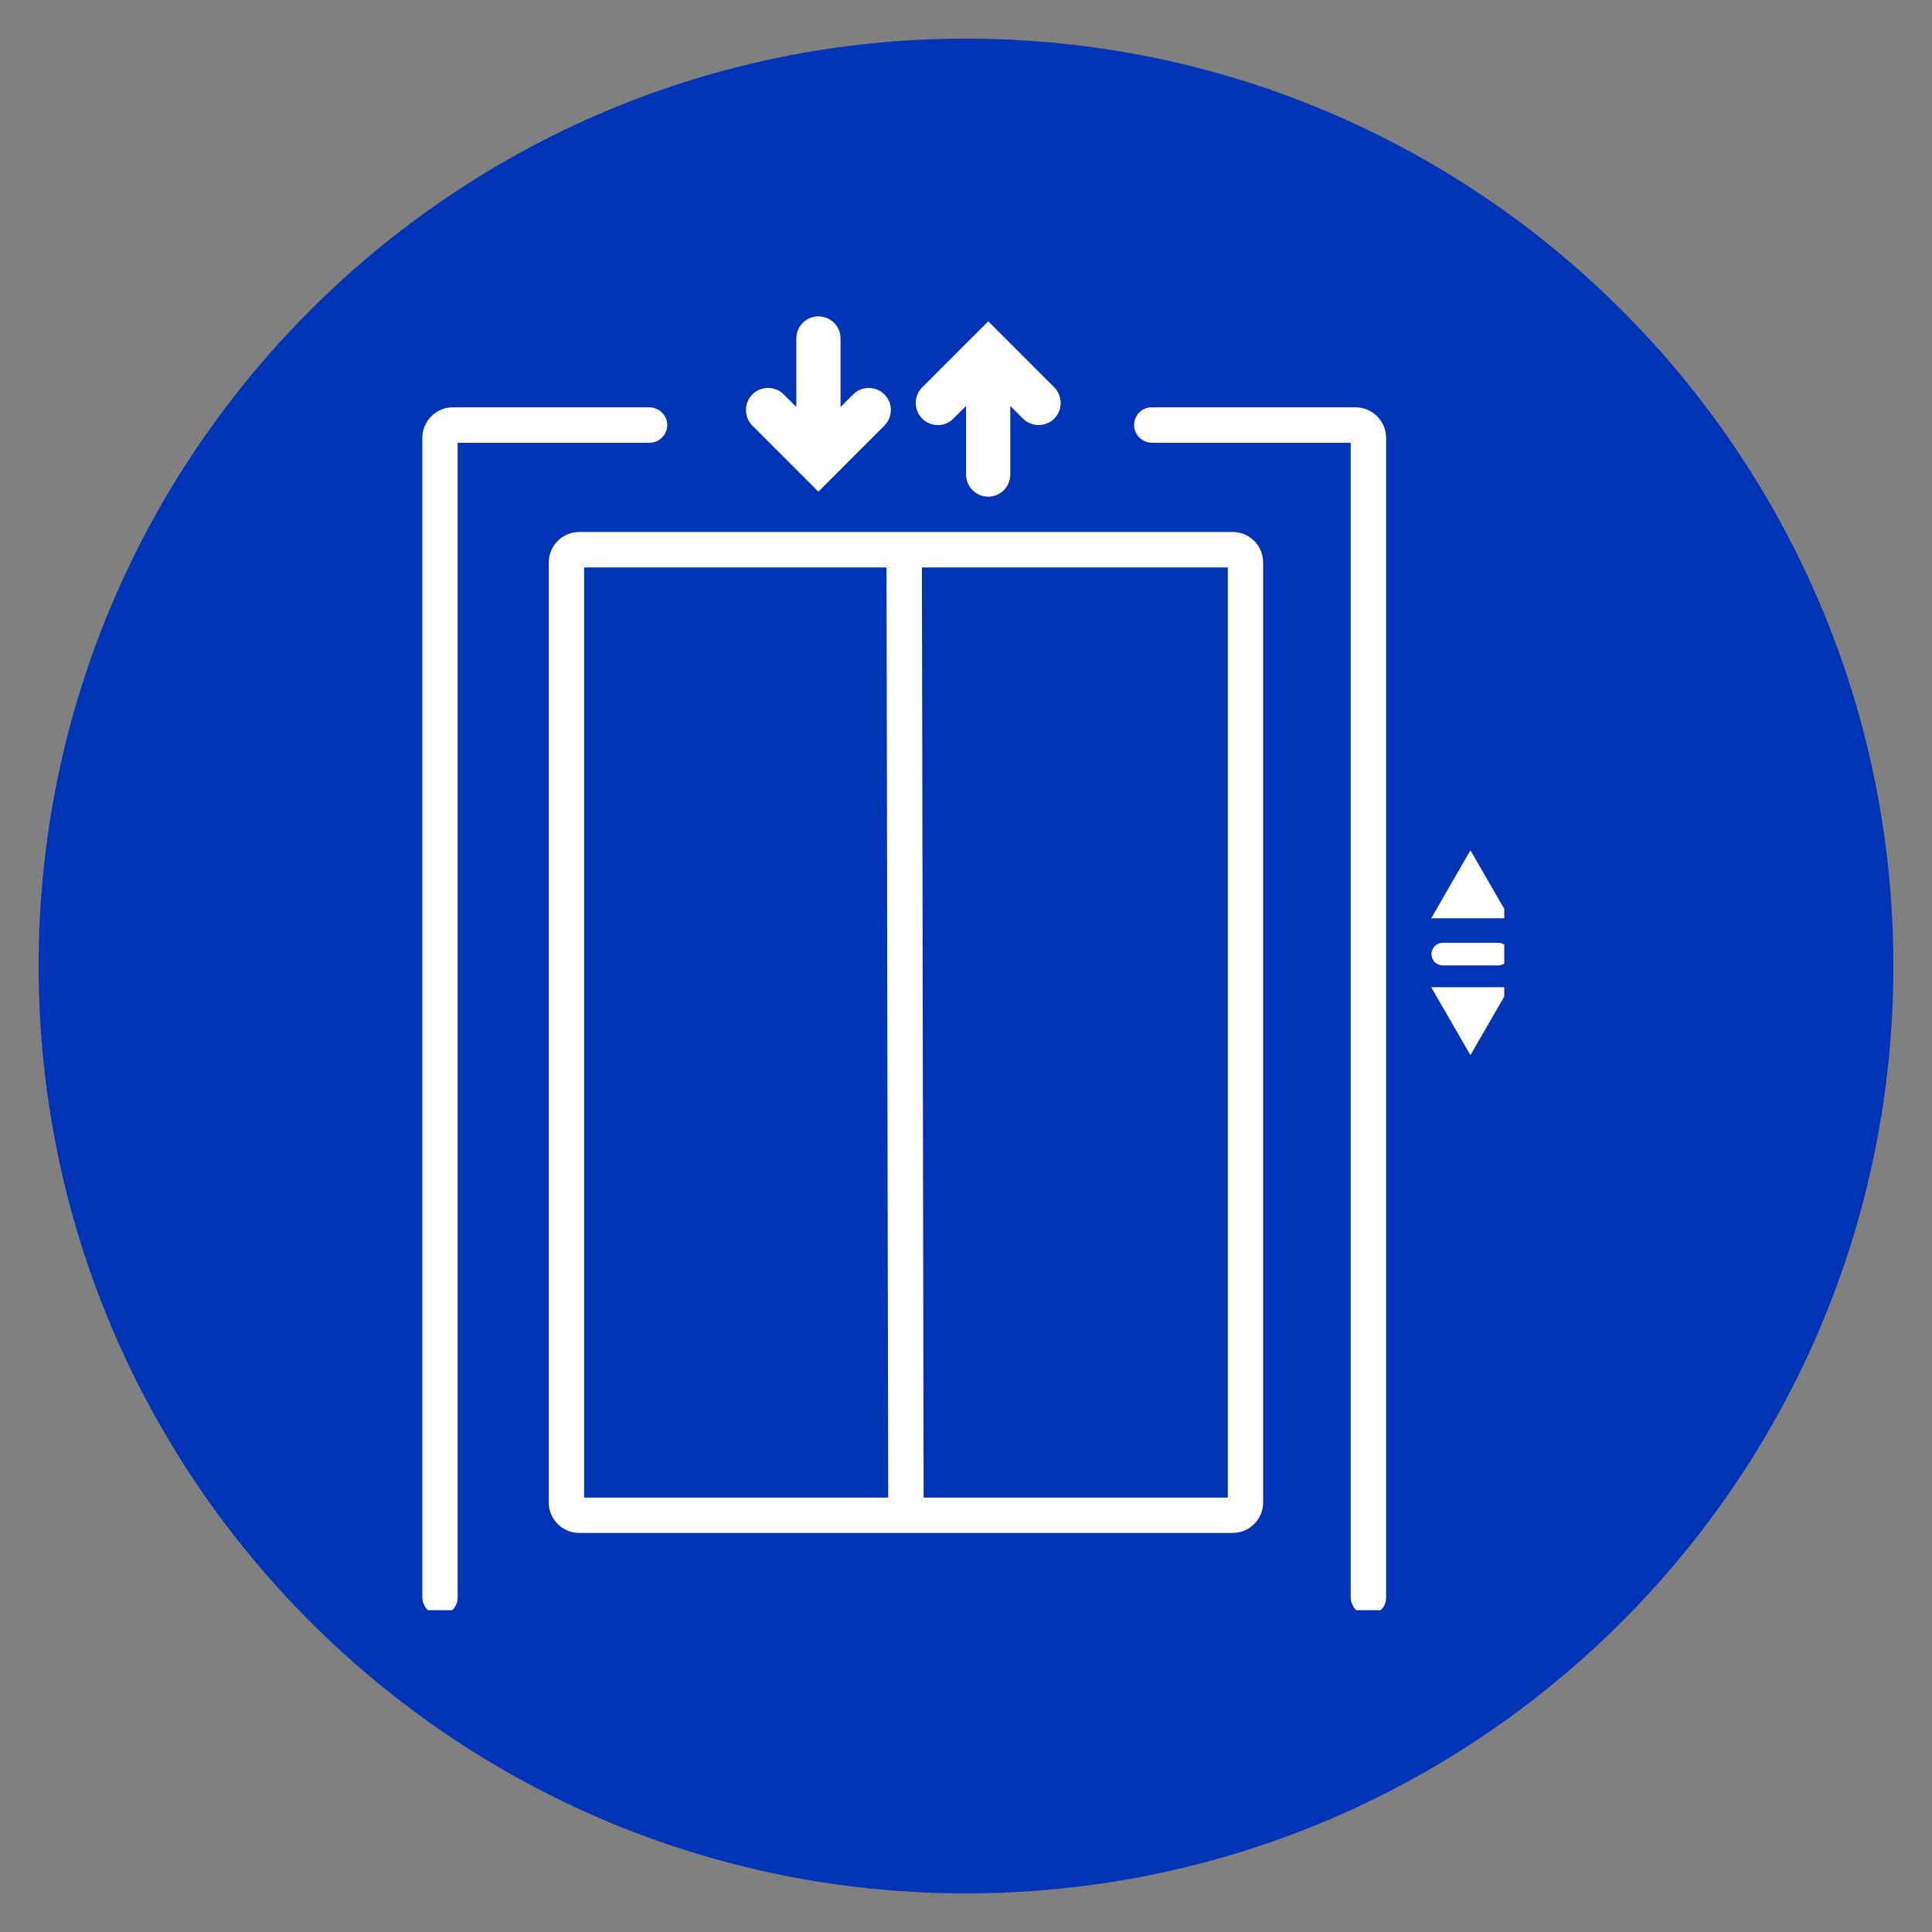 <svg xmlns="http://www.w3.org/2000/svg" xmlns:xlink="http://www.w3.org/1999/xlink" width="100" viewBox="0 0 75 75" height="100" preserveAspectRatio="xMidYMid meet"><rect x="0" y="0" width="75" height="75" fill="#808080" stroke="none"/><defs><clipPath id="c49084baf7"><path d="M 1.5 1.5 L 73.5 1.5 L 73.5 73.5 L 1.5 73.5 Z M 1.5 1.5 " clip-rule="nonzero"></path></clipPath><clipPath id="07ec9eeb88"><path d="M 37.5 1.5 C 17.617 1.5 1.5 17.617 1.5 37.5 C 1.5 57.383 17.617 73.5 37.5 73.5 C 57.383 73.5 73.5 57.383 73.5 37.5 C 73.5 17.617 57.383 1.5 37.5 1.5 Z M 37.5 1.5 " clip-rule="nonzero"></path></clipPath><clipPath id="c7793250c0"><path d="M 44 15 L 54 15 L 54 62.508 L 44 62.508 Z M 44 15 " clip-rule="nonzero"></path></clipPath><clipPath id="197fc6c9d6"><path d="M 16.395 15 L 26 15 L 26 62.508 L 16.395 62.508 Z M 16.395 15 " clip-rule="nonzero"></path></clipPath><clipPath id="5a9e2d7301"><path d="M 35 12.258 L 42 12.258 L 42 20 L 35 20 Z M 35 12.258 " clip-rule="nonzero"></path></clipPath><clipPath id="c83ed3aecd"><path d="M 28 12.258 L 35 12.258 L 35 20 L 28 20 Z M 28 12.258 " clip-rule="nonzero"></path></clipPath><clipPath id="bf745e4397"><path d="M 55 33 L 58.395 33 L 58.395 36 L 55 36 Z M 55 33 " clip-rule="nonzero"></path></clipPath><clipPath id="a0f7a42b83"><path d="M 55 38 L 58.395 38 L 58.395 41 L 55 41 Z M 55 38 " clip-rule="nonzero"></path></clipPath><clipPath id="fe86bc4a62"><path d="M 55 36 L 58.395 36 L 58.395 38 L 55 38 Z M 55 36 " clip-rule="nonzero"></path></clipPath></defs><g clip-path="url(#c49084baf7)"><g clip-path="url(#07ec9eeb88)"><path fill="#0034b6" d="M 1.5 1.5 L 73.5 1.5 L 73.5 73.5 L 1.5 73.5 Z M 1.5 1.5 " fill-opacity="1" fill-rule="nonzero"></path></g></g><g clip-path="url(#c7793250c0)"><path fill="#ffffff" d="M 52.617 15.812 L 44.711 15.812 C 44.324 15.812 44.012 16.133 44.027 16.523 C 44.039 16.895 44.355 17.188 44.727 17.188 L 52.434 17.188 L 52.434 62 C 52.434 62.371 52.723 62.688 53.098 62.699 C 53.488 62.715 53.809 62.402 53.809 62.016 L 53.809 17.004 C 53.809 16.344 53.277 15.812 52.617 15.812 Z M 52.617 15.812 " fill-opacity="1" fill-rule="nonzero"></path></g><g clip-path="url(#197fc6c9d6)"><path fill="#ffffff" d="M 25.902 16.473 C 25.887 16.102 25.57 15.812 25.199 15.812 L 17.582 15.812 C 16.926 15.812 16.395 16.344 16.395 17.004 L 16.395 62 C 16.395 62.371 16.684 62.688 17.055 62.699 C 17.445 62.715 17.766 62.402 17.766 62.016 L 17.766 17.188 L 25.215 17.188 C 25.602 17.188 25.914 16.863 25.902 16.473 Z M 25.902 16.473 " fill-opacity="1" fill-rule="nonzero"></path></g><path fill="#ffffff" d="M 47.852 20.652 L 22.488 20.652 C 21.832 20.652 21.301 21.184 21.301 21.84 L 21.301 58.324 C 21.301 58.977 21.832 59.508 22.488 59.508 L 47.852 59.508 C 48.508 59.508 49.035 58.977 49.035 58.324 L 49.035 21.84 C 49.035 21.184 48.508 20.652 47.852 20.652 Z M 22.676 58.137 L 22.676 22.027 L 34.414 22.027 L 34.48 58.137 Z M 47.664 58.137 L 35.855 58.137 L 35.789 22.027 L 47.664 22.027 Z M 47.664 58.137 " fill-opacity="1" fill-rule="nonzero"></path><g clip-path="url(#5a9e2d7301)"><path fill="#ffffff" d="M 37.012 16.25 L 37.504 15.758 L 37.504 18.422 C 37.504 18.895 37.887 19.281 38.363 19.281 C 38.836 19.281 39.219 18.895 39.219 18.422 L 39.219 15.758 L 39.711 16.25 C 39.879 16.418 40.098 16.5 40.316 16.5 C 40.539 16.5 40.758 16.418 40.926 16.25 C 41.258 15.914 41.258 15.371 40.926 15.035 L 38.363 12.473 L 35.801 15.035 C 35.465 15.371 35.465 15.914 35.801 16.25 C 36.137 16.586 36.68 16.586 37.012 16.25 Z M 37.012 16.25 " fill-opacity="1" fill-rule="nonzero"></path></g><g clip-path="url(#c83ed3aecd)"><path fill="#ffffff" d="M 31.77 19.086 L 34.332 16.523 C 34.668 16.188 34.668 15.645 34.332 15.309 C 33.996 14.977 33.453 14.977 33.121 15.309 L 32.629 15.801 L 32.629 13.137 C 32.629 12.664 32.246 12.281 31.77 12.281 C 31.297 12.281 30.914 12.664 30.914 13.137 L 30.914 15.801 L 30.422 15.309 C 30.086 14.977 29.543 14.977 29.207 15.309 C 28.875 15.645 28.875 16.188 29.207 16.523 Z M 31.77 19.086 " fill-opacity="1" fill-rule="nonzero"></path></g><g clip-path="url(#bf745e4397)"><path fill="#ffffff" d="M 57.082 33.008 L 55.559 35.648 L 58.605 35.648 Z M 57.082 33.008 " fill-opacity="1" fill-rule="nonzero"></path></g><g clip-path="url(#a0f7a42b83)"><path fill="#ffffff" d="M 57.082 40.961 L 58.605 38.324 L 55.559 38.324 Z M 57.082 40.961 " fill-opacity="1" fill-rule="nonzero"></path></g><g clip-path="url(#fe86bc4a62)"><path fill="#ffffff" d="M 56.008 36.598 C 55.766 36.598 55.57 36.793 55.57 37.039 C 55.57 37.281 55.766 37.477 56.008 37.477 L 58.156 37.477 C 58.398 37.477 58.598 37.281 58.598 37.039 C 58.598 36.793 58.398 36.598 58.156 36.598 Z M 56.008 36.598 " fill-opacity="1" fill-rule="nonzero"></path></g></svg>